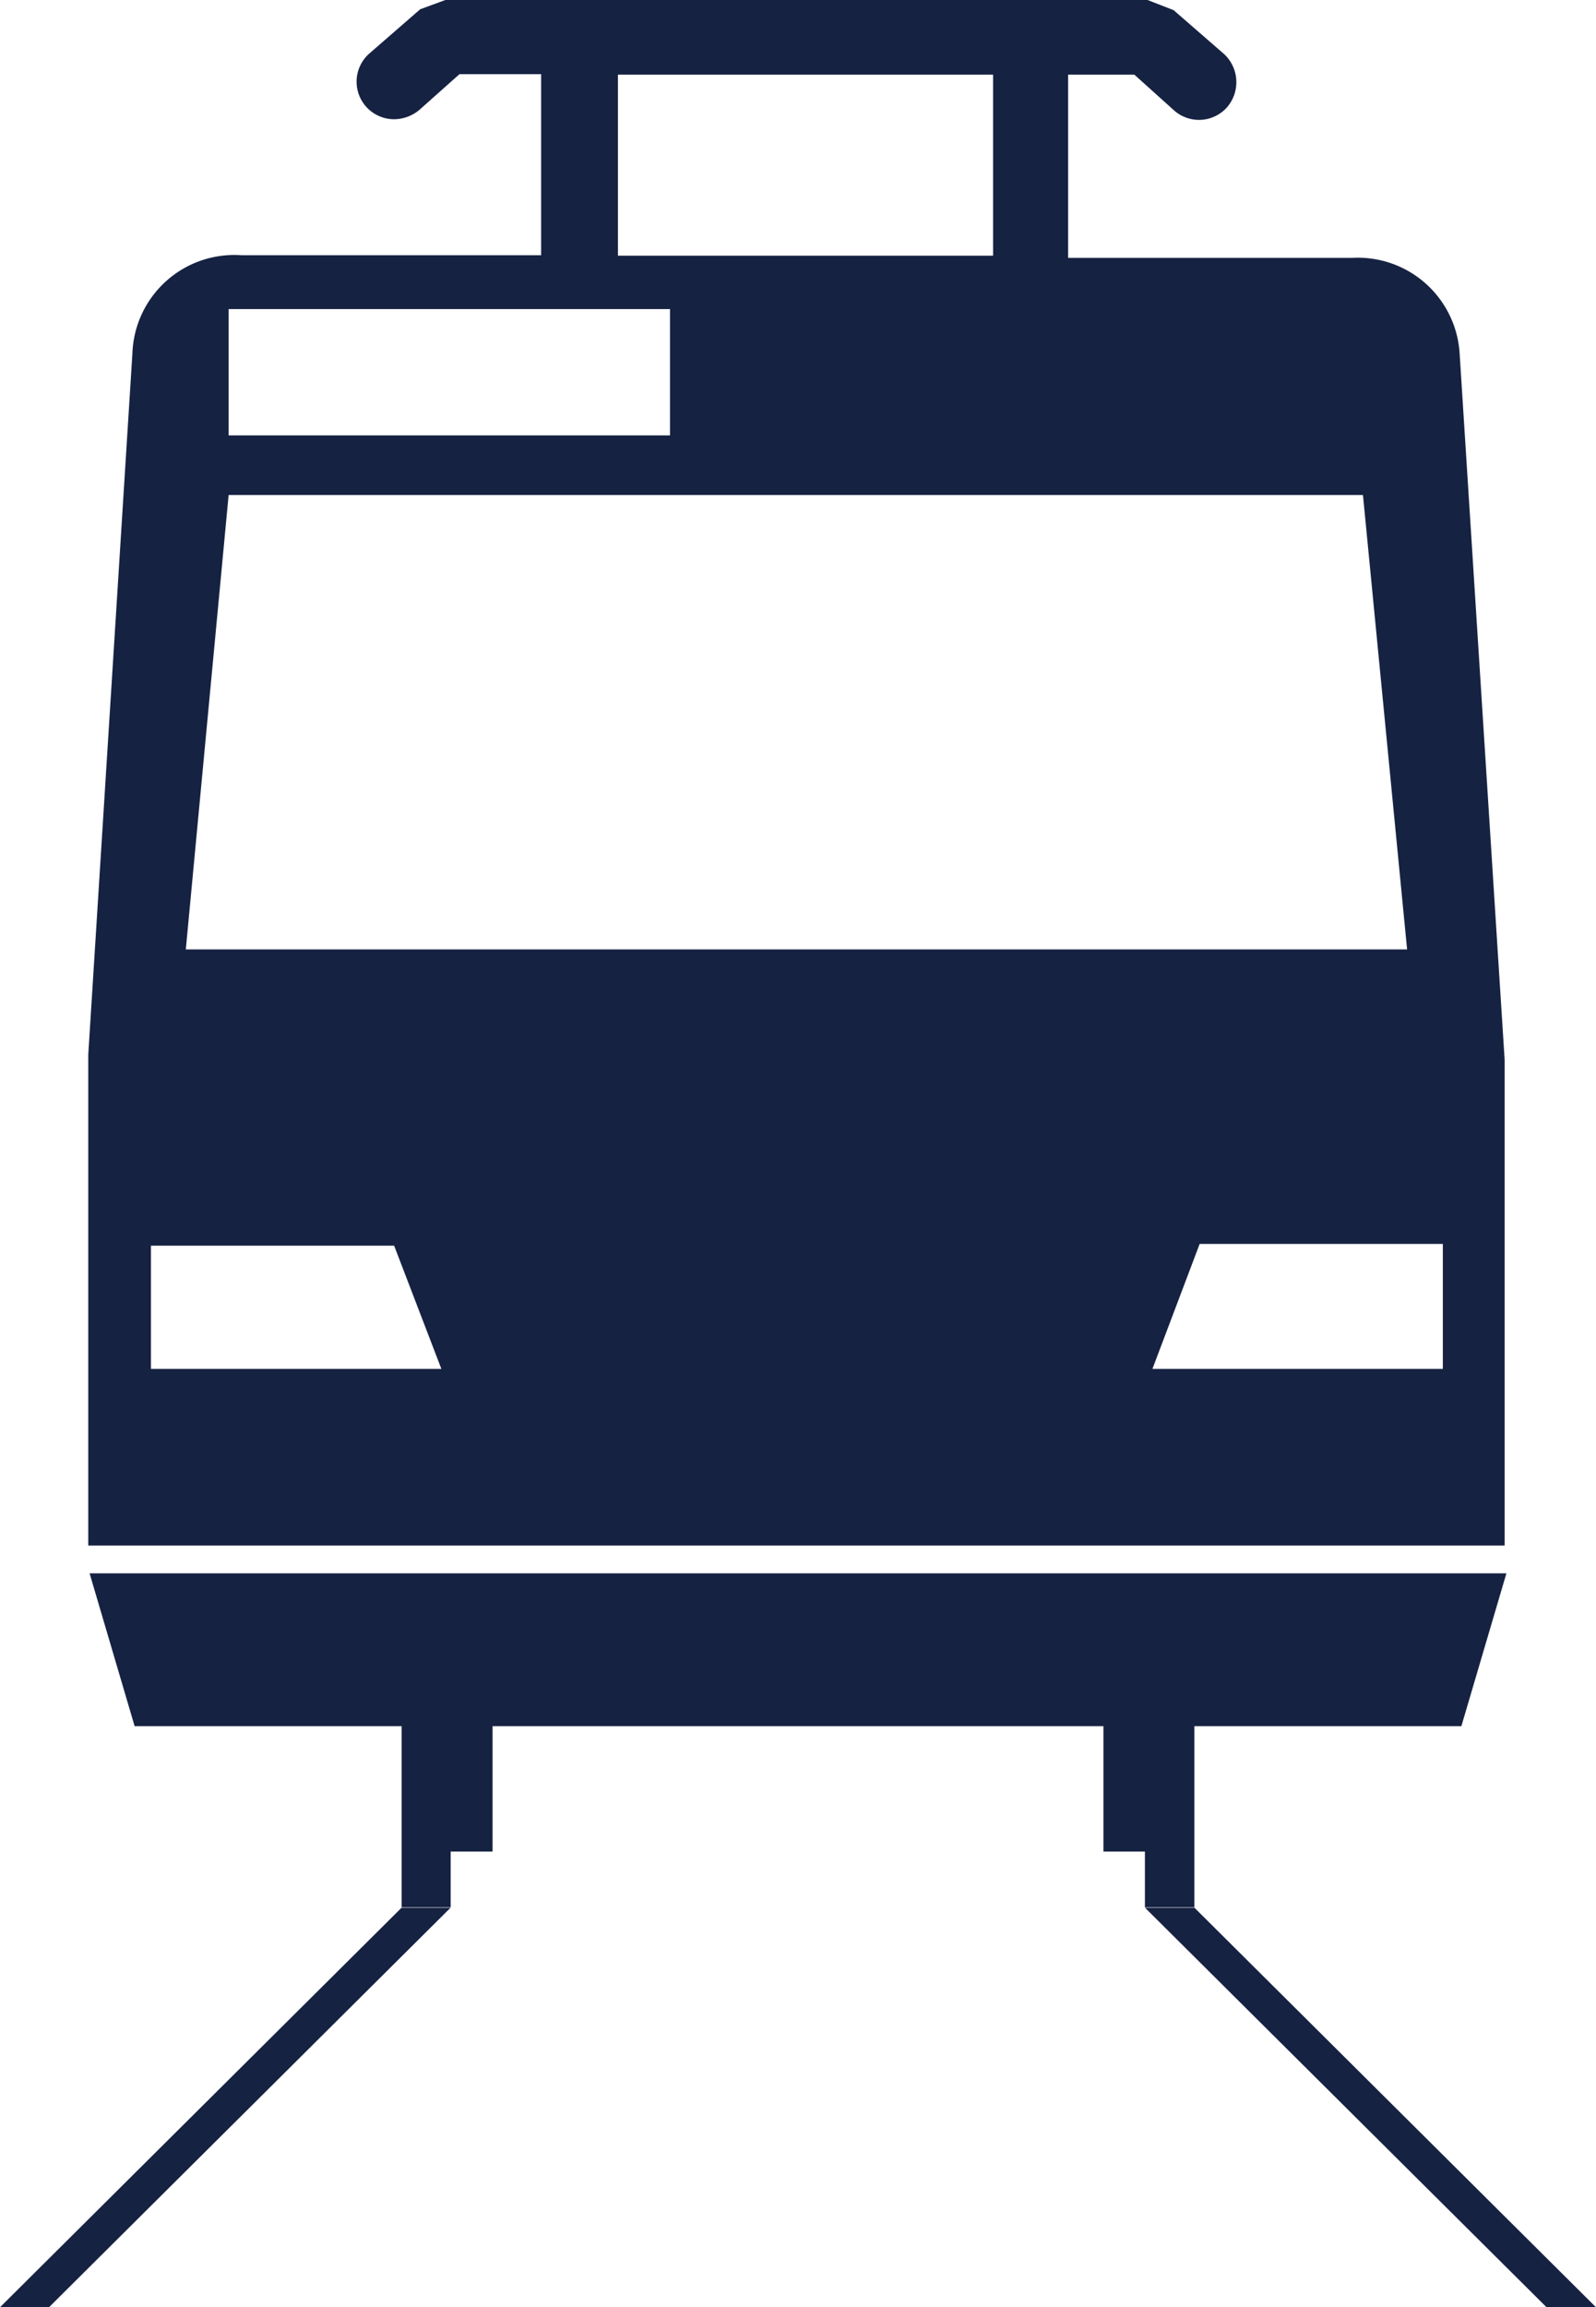 <svg xmlns="http://www.w3.org/2000/svg" xmlns:xlink="http://www.w3.org/1999/xlink" viewBox="0 0 36.16 52.25"><defs><style>.cls-1{fill:none;}.cls-2{fill:#162242;}.cls-3{fill:url(#新規パターンスウォッチ_9);}</style><pattern id="新規パターンスウォッチ_9" data-name="新規パターンスウォッチ 9" width="44.97" height="44.97" patternTransform="translate(-360.21 67.32) scale(1.79)" patternUnits="userSpaceOnUse" viewBox="0 0 44.97 44.97"><rect class="cls-1" width="44.97" height="44.97"/><rect class="cls-2" width="44.97" height="44.97"/></pattern></defs><g id="レイヤー_2" data-name="レイヤー 2"><g id="レイヤー_1-2" data-name="レイヤー 1"><rect class="cls-3" x="9.1" y="36.36" width="1.11" height="6.83"/><rect class="cls-3" x="10.1" y="37.62" width="1.06" height="4.31"/><rect class="cls-3" x="25.94" y="36.36" width="1.12" height="6.83"/><polygon class="cls-3" points="10.21 43.2 9.1 43.2 0 52.25 1.11 52.25 10.21 43.2"/><polygon class="cls-3" points="35.04 52.25 36.16 52.25 27.06 43.2 25.94 43.2 35.04 52.25"/><rect class="cls-3" x="25" y="37.62" width="1.06" height="4.31"/><polygon class="cls-3" points="33.11 39.09 3.05 39.09 2.03 35.63 34.13 35.63 33.11 39.09"/><path class="cls-3" d="M33.07,8a2.31,2.31,0,0,0-2.44-2.16H24.2V1.69h1.5l.9.81a.85.85,0,0,0,1.2-.07.87.87,0,0,0-.06-1.2l-1.15-1L26,0H10.09L9.52.21l-1.15,1a.85.85,0,0,0,.57,1.49.9.9,0,0,0,.56-.21h0l.91-.81h1.85v4.1H5.47A2.31,2.31,0,0,0,3,8L2,23.88V35H34.09V24ZM14,1.69H22.5v4.1H14ZM5.18,7h10V9.86h-10Zm0,4.21H30.88l1,10.29H4.21ZM3.42,31V28.21H8.93L10,31Zm29.27,0H26.11l1.07-2.83h5.51Z"/></g></g></svg>